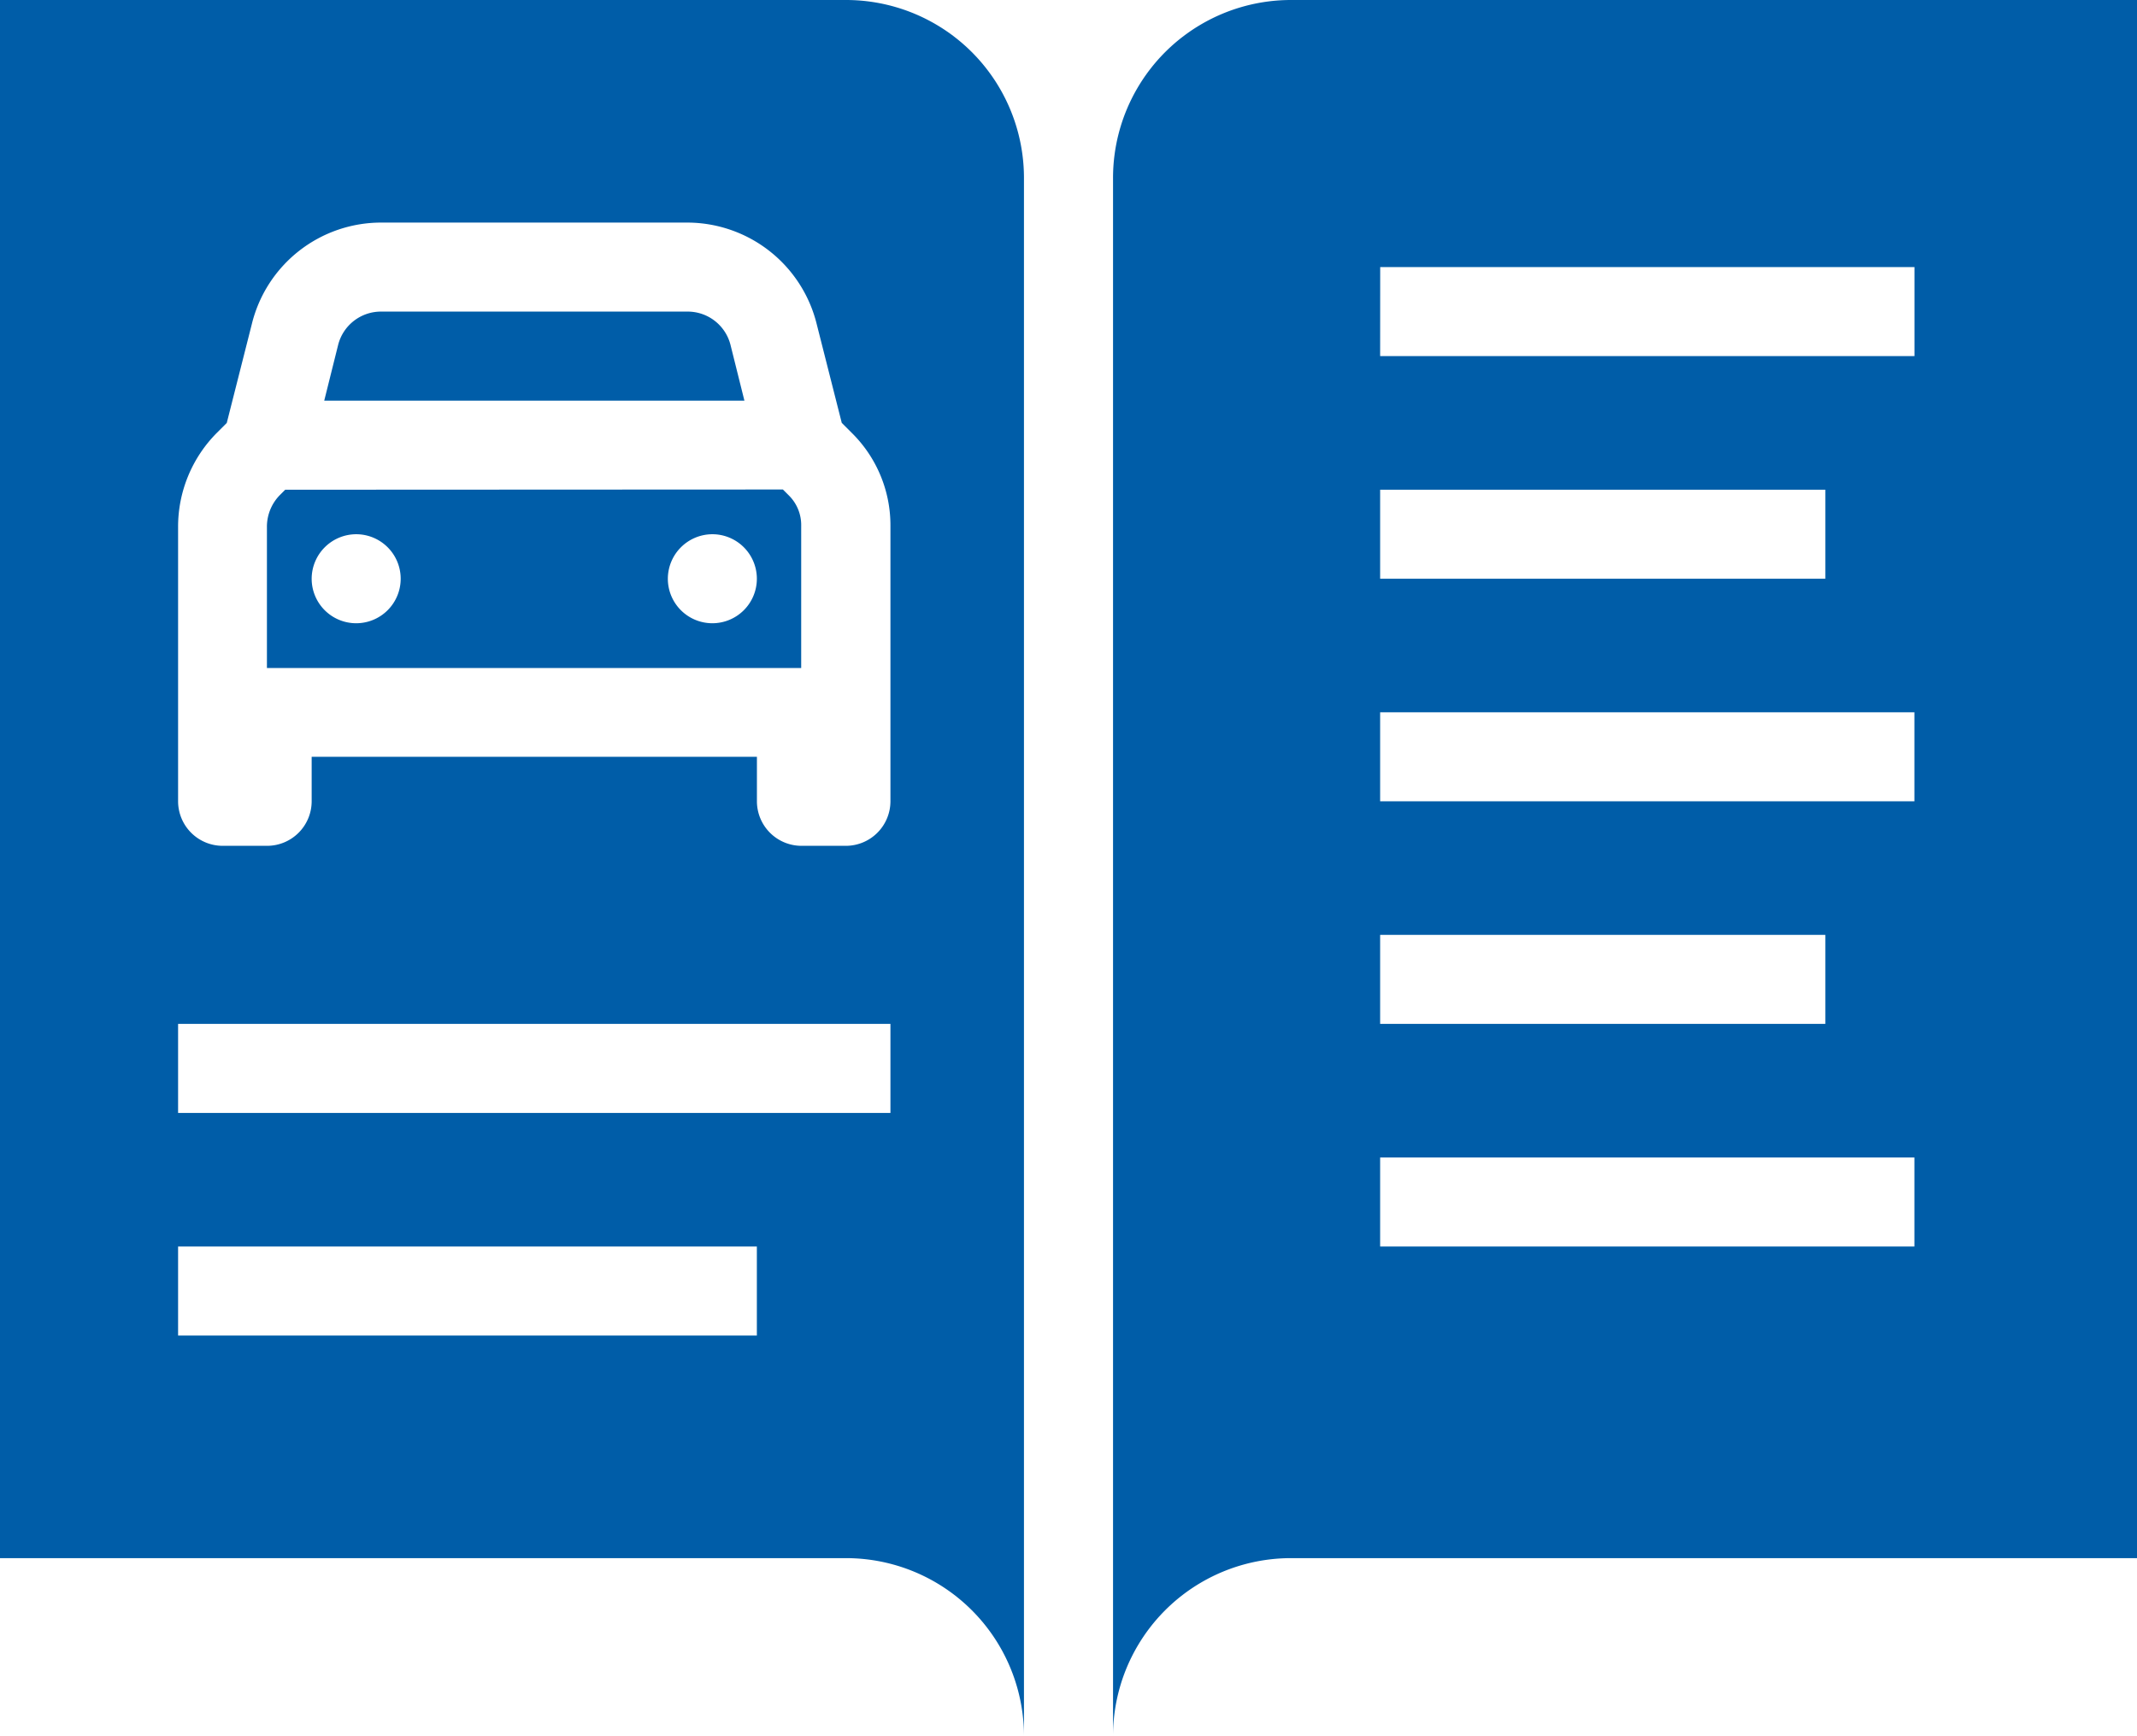 <svg xmlns="http://www.w3.org/2000/svg" width="36.923" height="30" viewBox="0 0 36.923 30"><defs><style>.a{fill:#005da8;}</style></defs><path class="a" d="M1,7V33.923H15.615A3.075,3.075,0,0,1,18.692,37V10.077A3.075,3.075,0,0,0,15.615,7ZM23.308,7a3.075,3.075,0,0,0-3.077,3.077V37a3.075,3.075,0,0,1,3.077-3.077H37.923V7ZM7.587,10.846h5.288A2.306,2.306,0,0,1,15.111,12.6l.433,1.707.168.168a2.242,2.242,0,0,1,.673,1.611v4.76a.771.771,0,0,1-.769.769h-.769a.771.771,0,0,1-.769-.769v-.769H6.385v.769a.771.771,0,0,1-.769.769H4.846a.771.771,0,0,1-.769-.769V16.111a2.3,2.3,0,0,1,.673-1.635l.168-.168L5.351,12.6A2.3,2.3,0,0,1,7.587,10.846Zm17.26.769h9.231v1.538H24.846Zm-17.26.769a.763.763,0,0,0-.745.577l-.24.962h7.26l-.24-.962a.763.763,0,0,0-.745-.577ZM5.928,15.462l-.1.1a.781.781,0,0,0-.216.553v2.428h9.231V16.087a.719.719,0,0,0-.216-.529l-.1-.1Zm18.918,0h7.692V17H24.846Zm-17.692.769A.769.769,0,1,1,6.385,17,.771.771,0,0,1,7.154,16.231Zm6.154,0a.769.769,0,1,1-.769.769A.771.771,0,0,1,13.308,16.231Zm11.538,3.077h9.231v1.538H24.846Zm0,3.846h7.692v1.538H24.846ZM4.077,24.692H16.385v1.538H4.077ZM24.846,27h9.231v1.538H24.846ZM4.077,28.538h10v1.538h-10Z" transform="translate(-1 -7)"/></svg>